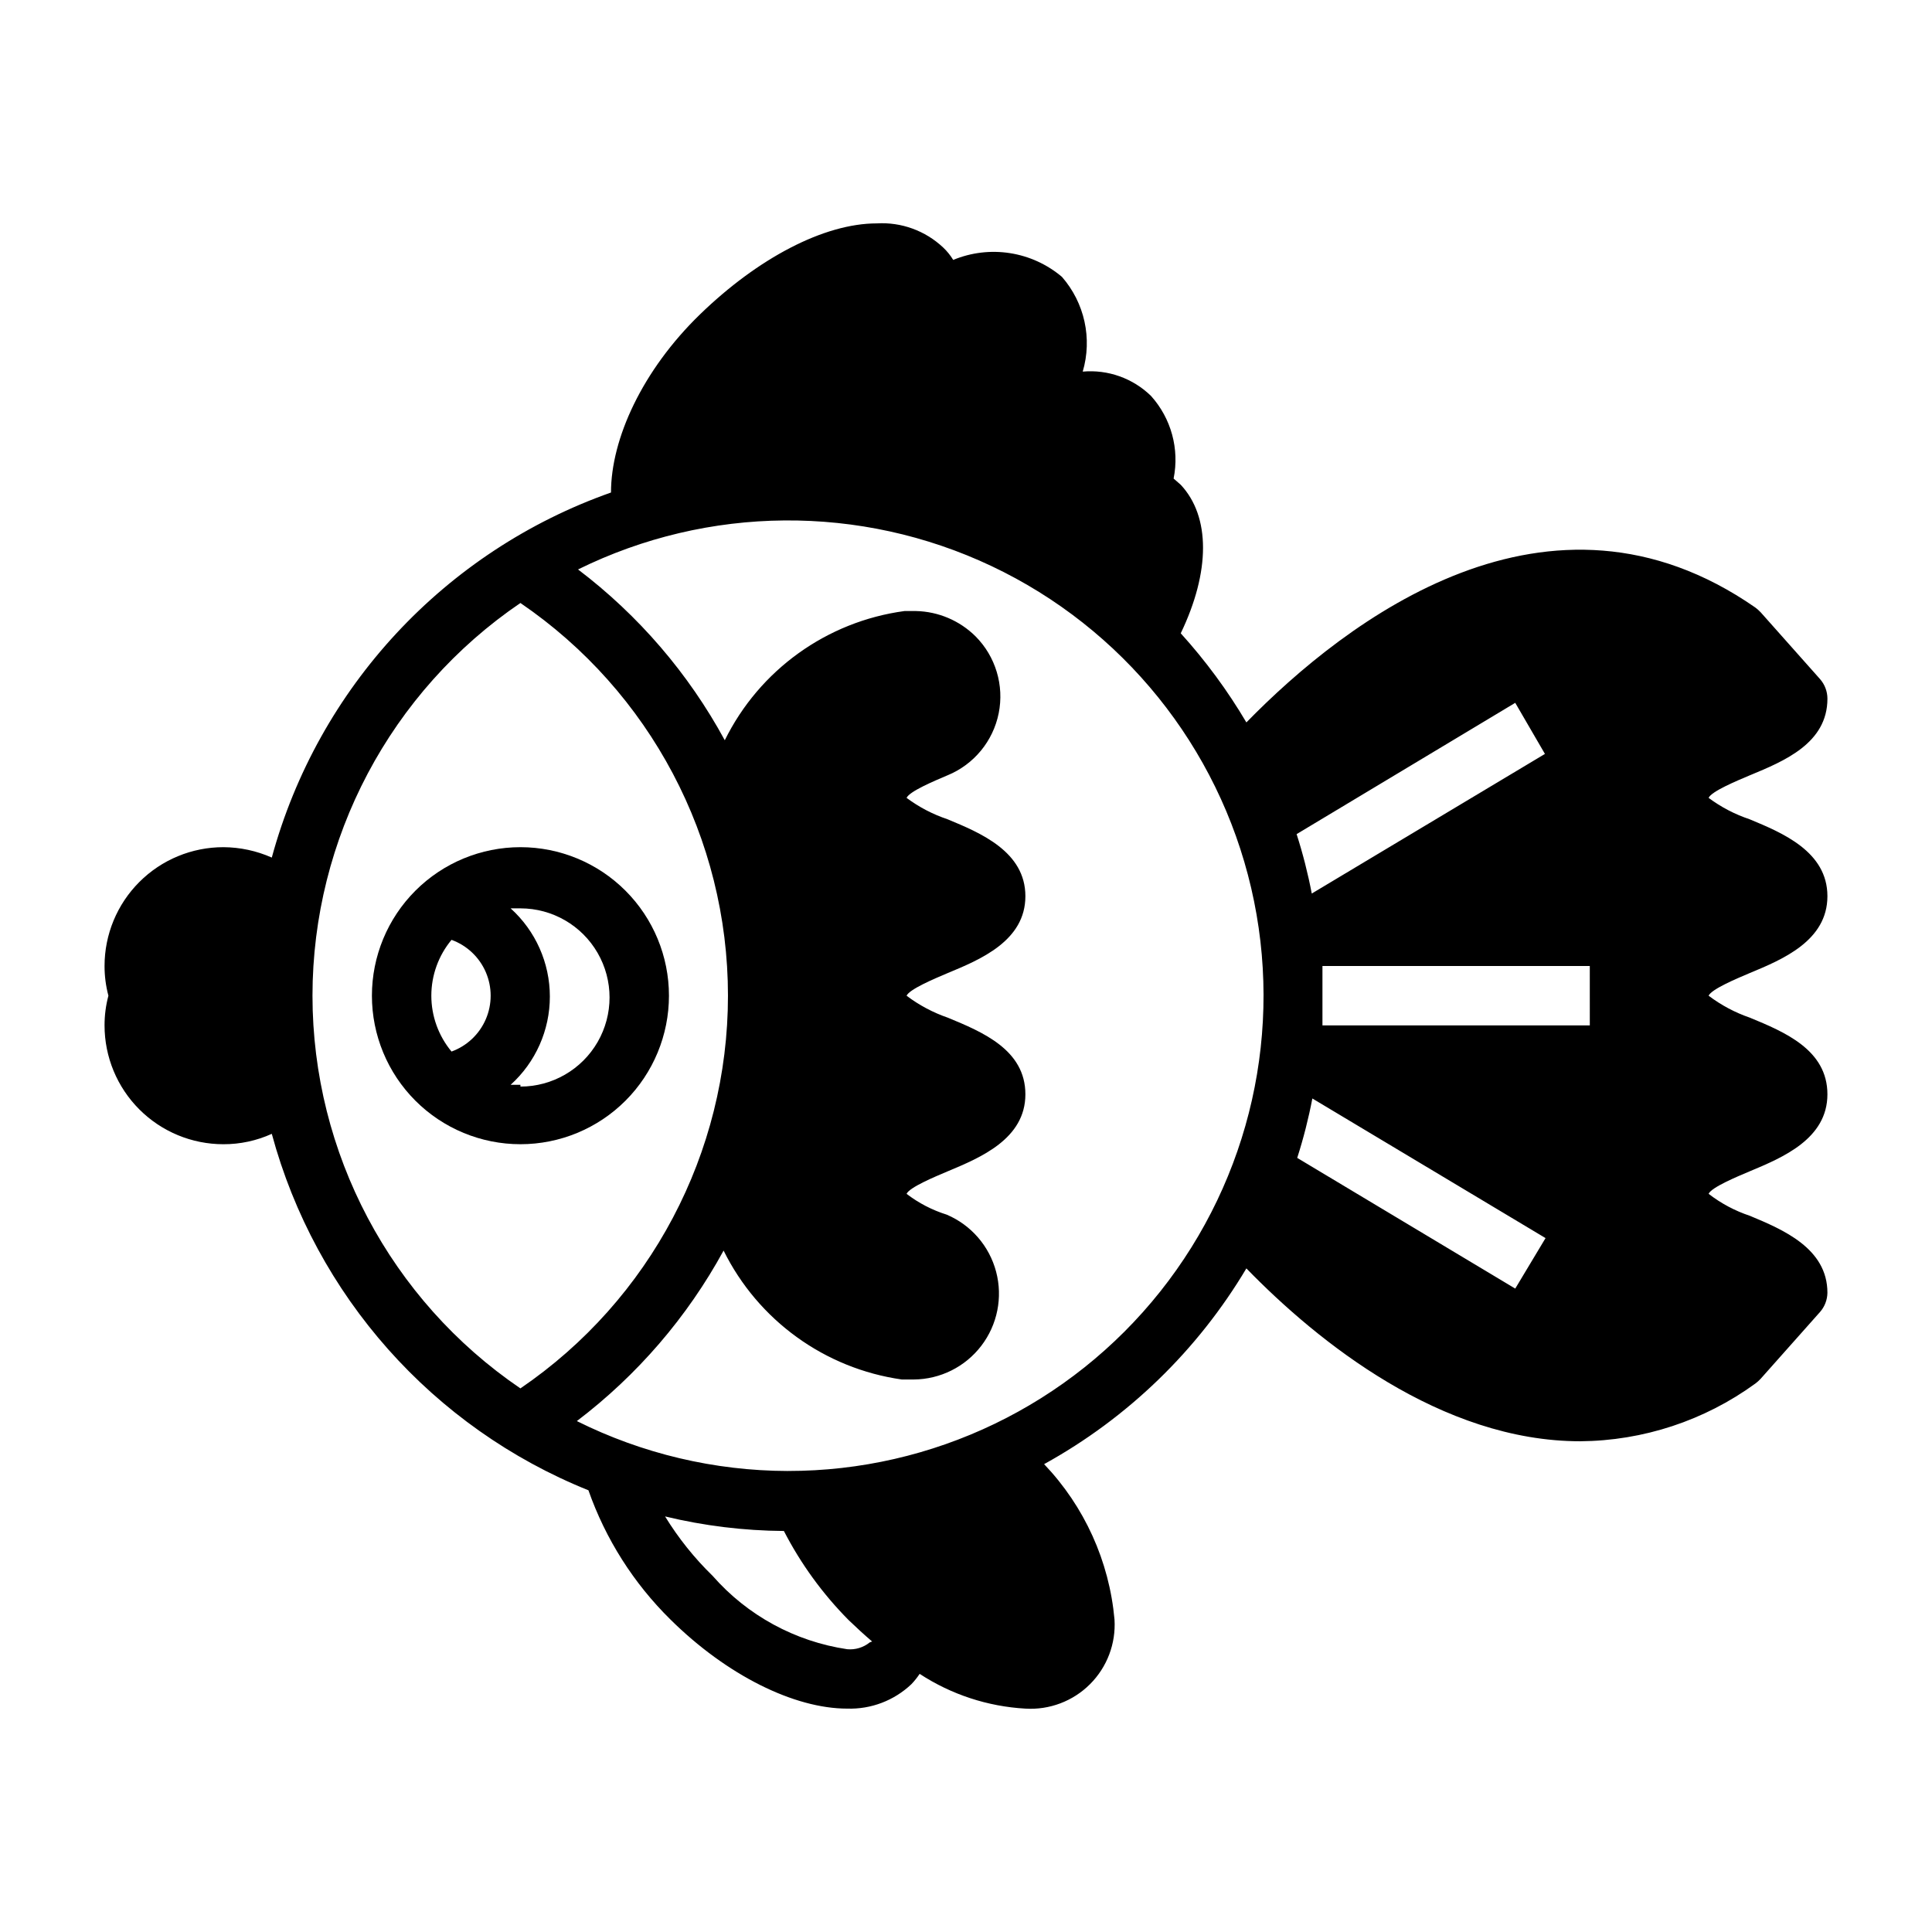 <?xml version="1.0" encoding="UTF-8"?>
<!-- Uploaded to: SVG Repo, www.svgrepo.com, Generator: SVG Repo Mixer Tools -->
<svg fill="#000000" width="800px" height="800px" version="1.1" viewBox="144 144 512 512" xmlns="http://www.w3.org/2000/svg">
 <g>
  <path d="m607.74 349.46c9.129-3.781 20.547-8.504 20.547-20.312-0.004-1.91-0.703-3.758-1.969-5.195l-15.742-17.711h-0.004c-0.43-0.461-0.906-0.883-1.418-1.258-54.633-37.941-108.32 3.305-134.85 30.465-4.984-8.441-10.816-16.352-17.395-23.617 7.871-16.375 7.871-30.938 0-39.359l-1.891-1.652c1.578-7.832-0.641-15.945-5.981-21.887-4.805-4.691-11.418-7.051-18.105-6.453 2.582-8.762 0.5-18.238-5.512-25.113-3.93-3.32-8.695-5.492-13.777-6.285-5.082-0.793-10.281-0.168-15.035 1.797-0.738-1.215-1.637-2.328-2.676-3.305-4.727-4.445-11.074-6.754-17.555-6.375-14.012 0-31.488 9.207-46.84 24.086-15.352 14.879-23.617 33.062-23.617 47.23l0.004 0.004c-44.031 15.539-77.629 51.699-89.898 96.746-4.043-1.793-8.41-2.731-12.832-2.754-8.352 0-16.363 3.316-22.266 9.223-5.906 5.902-9.223 13.914-9.223 22.266-0.004 2.656 0.34 5.301 1.023 7.871-0.684 2.566-1.027 5.215-1.023 7.871 0 8.352 3.316 16.359 9.223 22.266 5.902 5.906 13.914 9.223 22.266 9.223 4.426 0.016 8.801-0.926 12.832-2.754 11.605 42.906 42.672 77.879 83.914 94.465 4.539 12.918 11.969 24.633 21.727 34.242 14.957 14.801 32.828 23.617 46.84 23.617 6.301 0.203 12.422-2.121 17.004-6.457 0.816-0.848 1.555-1.77 2.203-2.754 8.371 5.473 18.035 8.648 28.023 9.211 6.375 0.395 12.617-1.965 17.133-6.484 4.519-4.516 6.879-10.758 6.484-17.133-1.383-15.441-7.957-29.953-18.656-41.172 22.16-12.223 40.66-30.129 53.605-51.875 18.895 19.441 51.641 45.812 88.484 45.812 16.668-0.129 32.883-5.469 46.363-15.27 0.512-0.375 0.988-0.797 1.418-1.262l15.742-17.711h0.004c1.246-1.414 1.945-3.231 1.969-5.117 0-11.809-11.887-16.766-20.547-20.387-3.949-1.312-7.648-3.281-10.941-5.828 0.789-1.73 7.398-4.488 10.941-5.984 8.66-3.621 20.547-8.582 20.547-20.387 0-11.809-11.414-16.531-20.547-20.309-3.934-1.352-7.625-3.316-10.941-5.824 0.789-1.73 7.32-4.488 10.863-5.984 8.738-3.621 20.625-8.582 20.625-20.387 0-11.809-11.887-16.766-20.625-20.387v-0.004c-3.902-1.297-7.57-3.211-10.863-5.668 0.785-1.73 7.398-4.484 10.941-5.981zm-380.93 58.41c0.023-41.668 20.652-80.629 55.105-104.07 34.414 23.465 55.004 62.418 55.004 104.07 0 41.648-20.59 80.605-55.004 104.07-34.453-23.438-55.082-62.398-55.105-104.07zm147.68 171.38c-1.68 1.363-3.828 2.012-5.981 1.809-13.816-2.055-26.453-8.941-35.66-19.445-4.836-4.703-9.066-9.992-12.598-15.742 10.316 2.488 20.879 3.781 31.488 3.856 4.484 8.703 10.273 16.668 17.16 23.617 2.047 1.969 4.094 3.856 6.219 5.668zm-21.727-45.422c-19.398-0.047-38.527-4.574-55.891-13.227 16.008-12.148 29.262-27.547 38.887-45.184 9.145 18.48 26.816 31.262 47.234 34.164h3.148c7.031-0.051 13.645-3.344 17.914-8.93 4.273-5.586 5.723-12.832 3.926-19.629-1.793-6.797-6.633-12.383-13.102-15.133-3.84-1.199-7.438-3.066-10.629-5.512 0.789-1.73 7.398-4.488 10.941-5.984 8.66-3.621 20.547-8.582 20.547-20.387 0-11.809-11.414-16.531-20.547-20.309-3.93-1.352-7.625-3.316-10.941-5.824 0.789-1.73 7.32-4.488 10.863-5.984 8.738-3.621 20.625-8.582 20.625-20.387 0-11.809-11.887-16.766-20.625-20.387v-0.004c-3.898-1.297-7.566-3.211-10.863-5.668 0.789-1.73 7.164-4.41 10.863-5.984v0.004c6.981-2.875 12.062-9.043 13.551-16.441 1.484-7.402-0.82-15.055-6.152-20.402-4.199-4.156-9.832-6.551-15.742-6.688h-3.07c-20.582 2.777-38.438 15.613-47.625 34.242-9.602-17.68-22.859-33.109-38.887-45.266 34.48-17.004 74.836-17.328 109.59-0.883 34.75 16.449 60.086 47.863 68.797 85.309 8.711 37.445-0.16 76.82-24.082 106.91-23.922 30.094-60.281 47.617-98.727 47.578zm192.79-203.57 7.871 13.539-61.797 37 0.004-0.004c-1.02-5.324-2.359-10.582-4.016-15.742zm0 155.23-57.781-34.637h0.004c1.652-5.16 2.992-10.418 4.012-15.742l61.797 37zm19.762-69.746h-70.852v-7.871-7.871h70.848z"/>
  <path d="m321.28 407.87c0-10.441-4.144-20.449-11.527-27.832-7.383-7.383-17.395-11.527-27.832-11.527s-20.449 4.144-27.832 11.527c-7.383 7.383-11.527 17.391-11.527 27.832 0 10.438 4.144 20.449 11.527 27.832 7.383 7.379 17.395 11.527 27.832 11.527s20.449-4.148 27.832-11.527c7.383-7.383 11.527-17.395 11.527-27.832zm-57.625 14.801h0.004c-3.457-4.16-5.352-9.395-5.352-14.801s1.895-10.645 5.352-14.801c4.078 1.48 7.363 4.578 9.082 8.559 1.719 3.984 1.719 8.5 0 12.48-1.719 3.984-5.004 7.082-9.082 8.562zm18.266 8.816h-2.598c6.617-5.973 10.395-14.469 10.395-23.383 0-8.914-3.777-17.406-10.395-23.379h2.598c8.438 0 16.234 4.5 20.453 11.809 4.219 7.305 4.219 16.309 0 23.617-4.219 7.305-12.016 11.805-20.453 11.805z"/>
 </g>
</svg>